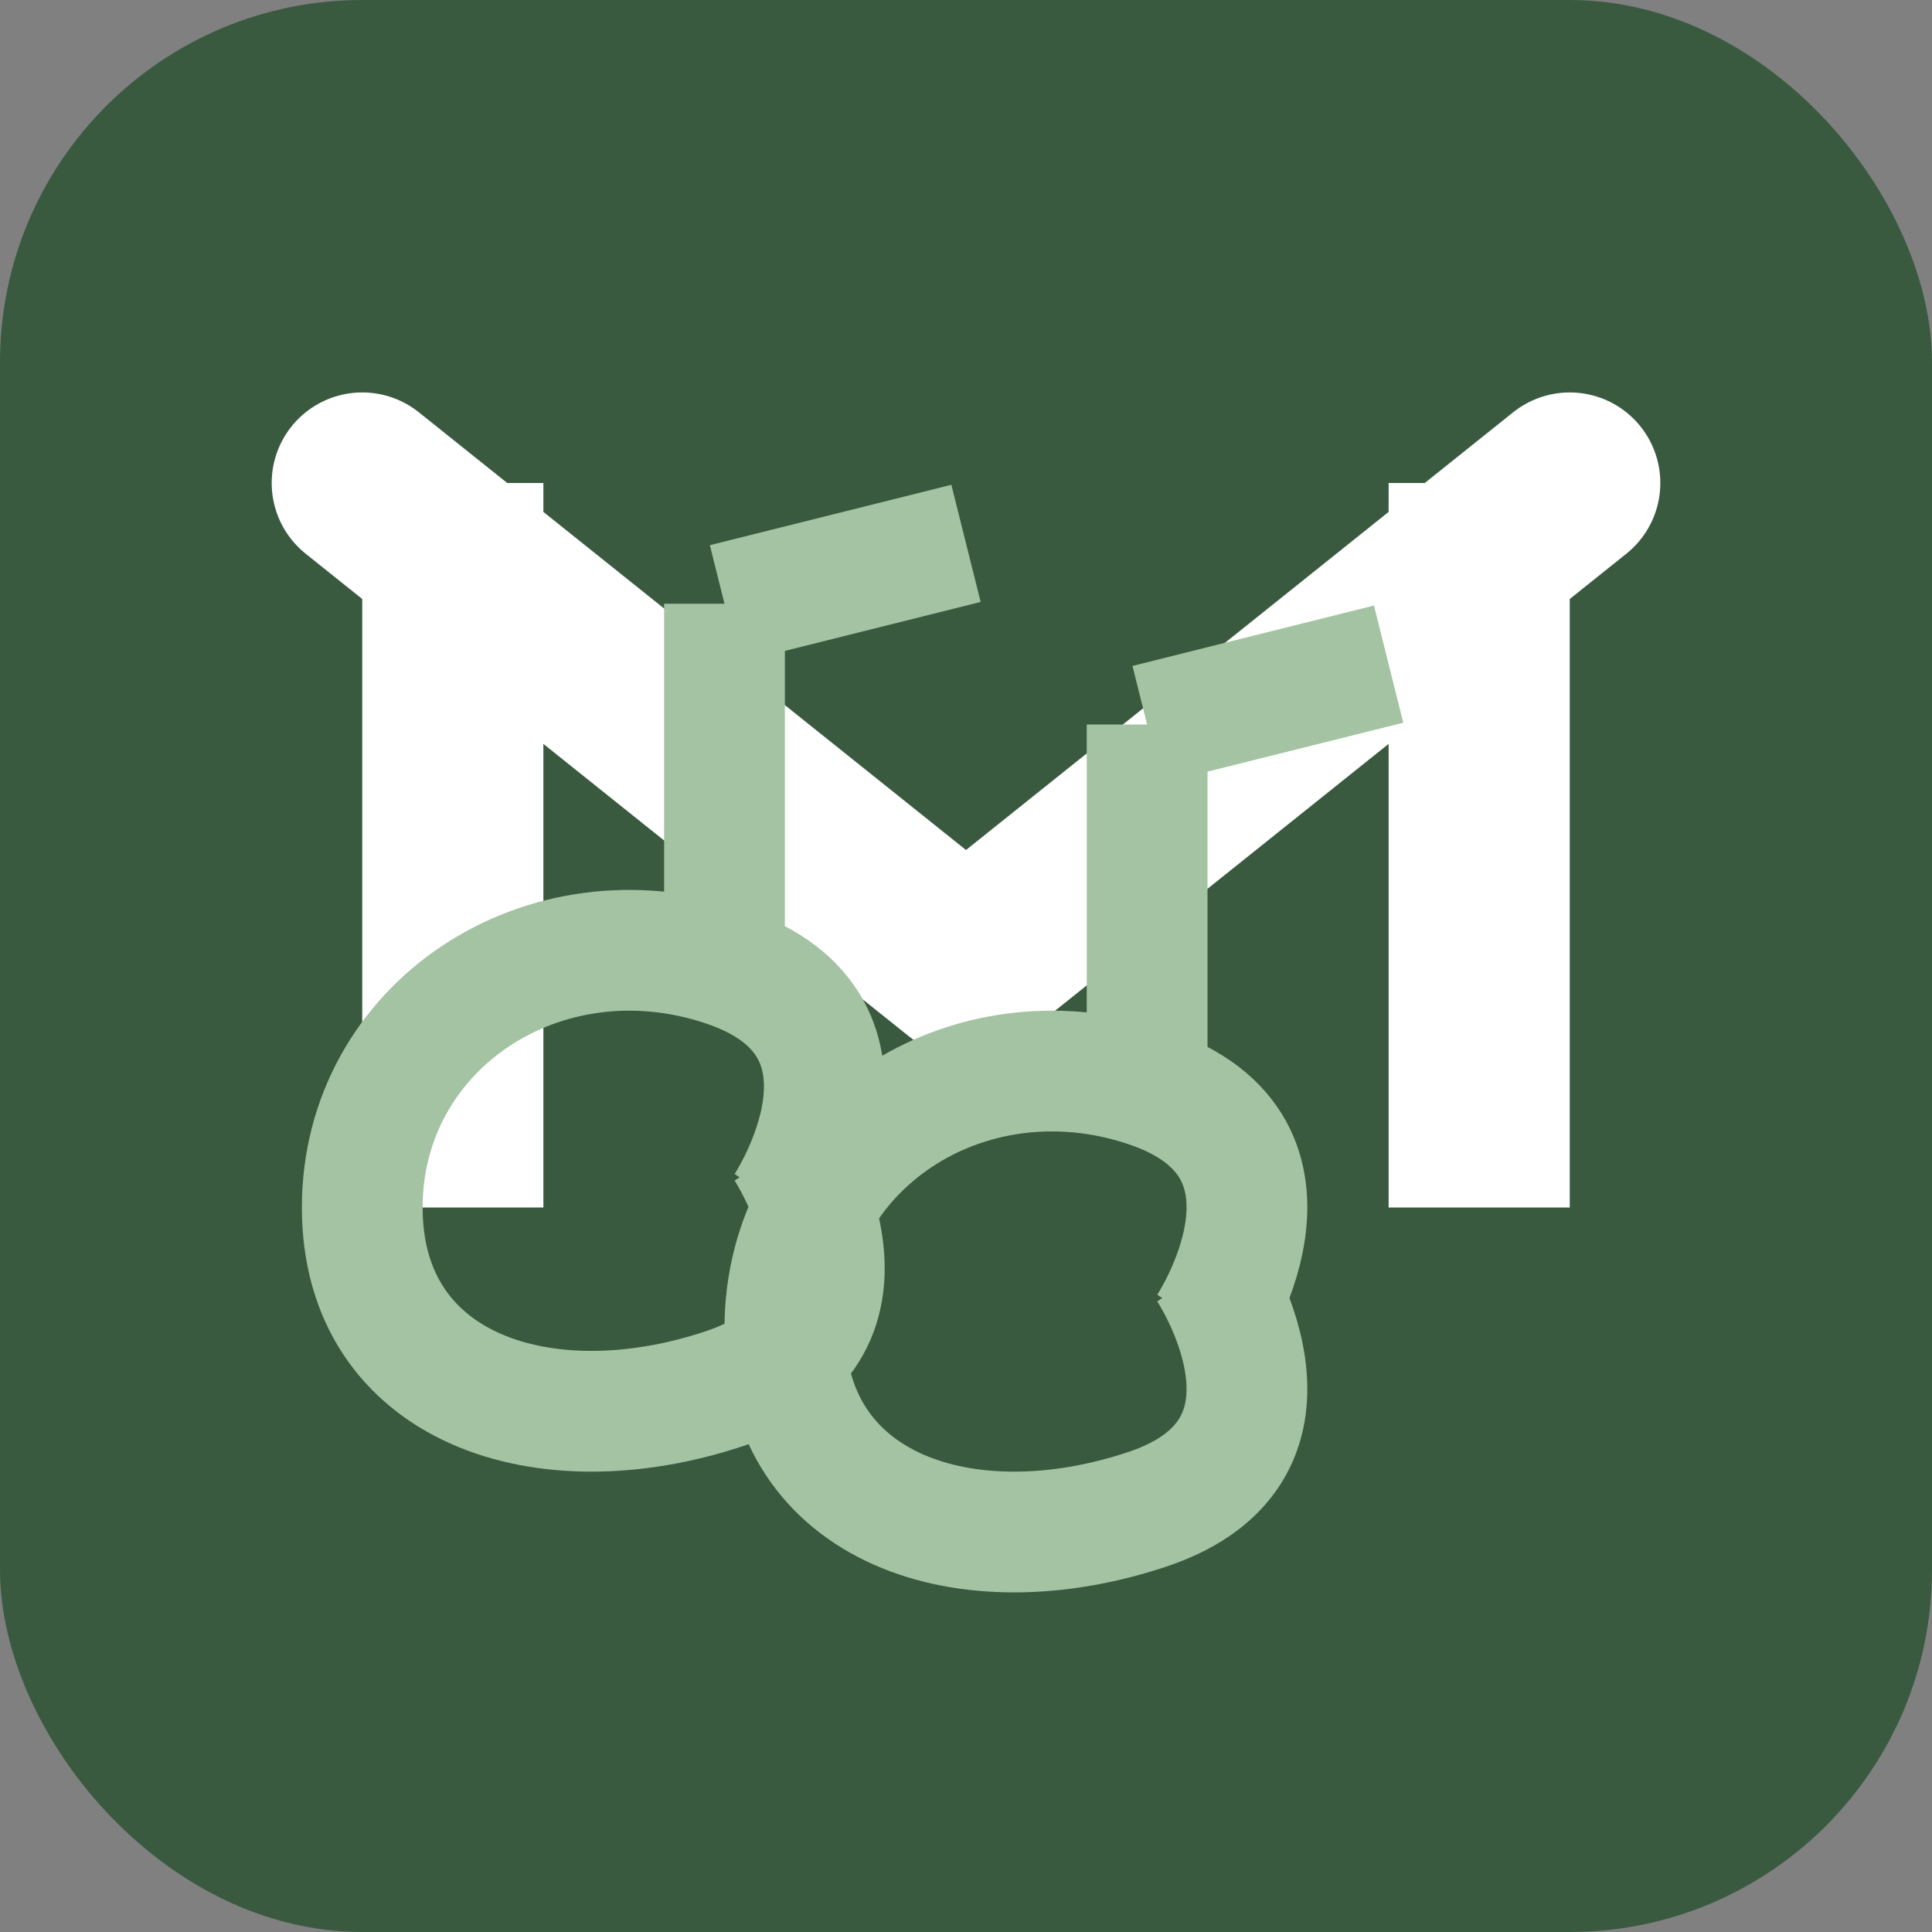<svg width="32" height="32" viewBox="0 0 32 32" fill="none" xmlns="http://www.w3.org/2000/svg">
  <rect x="0" y="0" width="32" height="32" fill="#808080" stroke="none"/>
  <rect width="32" height="32" rx="6" fill="#3A5A40"/>
  
  <!-- Stylized "M" for Muzyczna Akademia -->
  <path d="M6 8H9V20H6V8Z" fill="#FFFFFF"/>
  <path d="M23 8H26V20H23V8Z" fill="#FFFFFF"/>
  <path d="M6 8L16 16L26 8" stroke="#FFFFFF" stroke-width="3" stroke-linecap="round" stroke-linejoin="round"/>
  
  <!-- Music Note -->
  <path d="M13 20C13 20 15 17 12 16C9 15 6 17 6 20C6 23 9 24 12 23C15 22 13 19 13 19" stroke="#A4C3A2" stroke-width="2"/>
  <line x1="12" y1="16" x2="12" y2="10" stroke="#A4C3A2" stroke-width="2"/>
  <line x1="12" y1="10" x2="16" y2="9" stroke="#A4C3A2" stroke-width="2"/>
  
  <path d="M20 22C20 22 22 19 19 18C16 17 13 19 13 22C13 25 16 26 19 25C22 24 20 21 20 21" stroke="#A4C3A2" stroke-width="2"/>
  <line x1="19" y1="18" x2="19" y2="12" stroke="#A4C3A2" stroke-width="2"/>
  <line x1="19" y1="12" x2="23" y2="11" stroke="#A4C3A2" stroke-width="2"/>
</svg>
